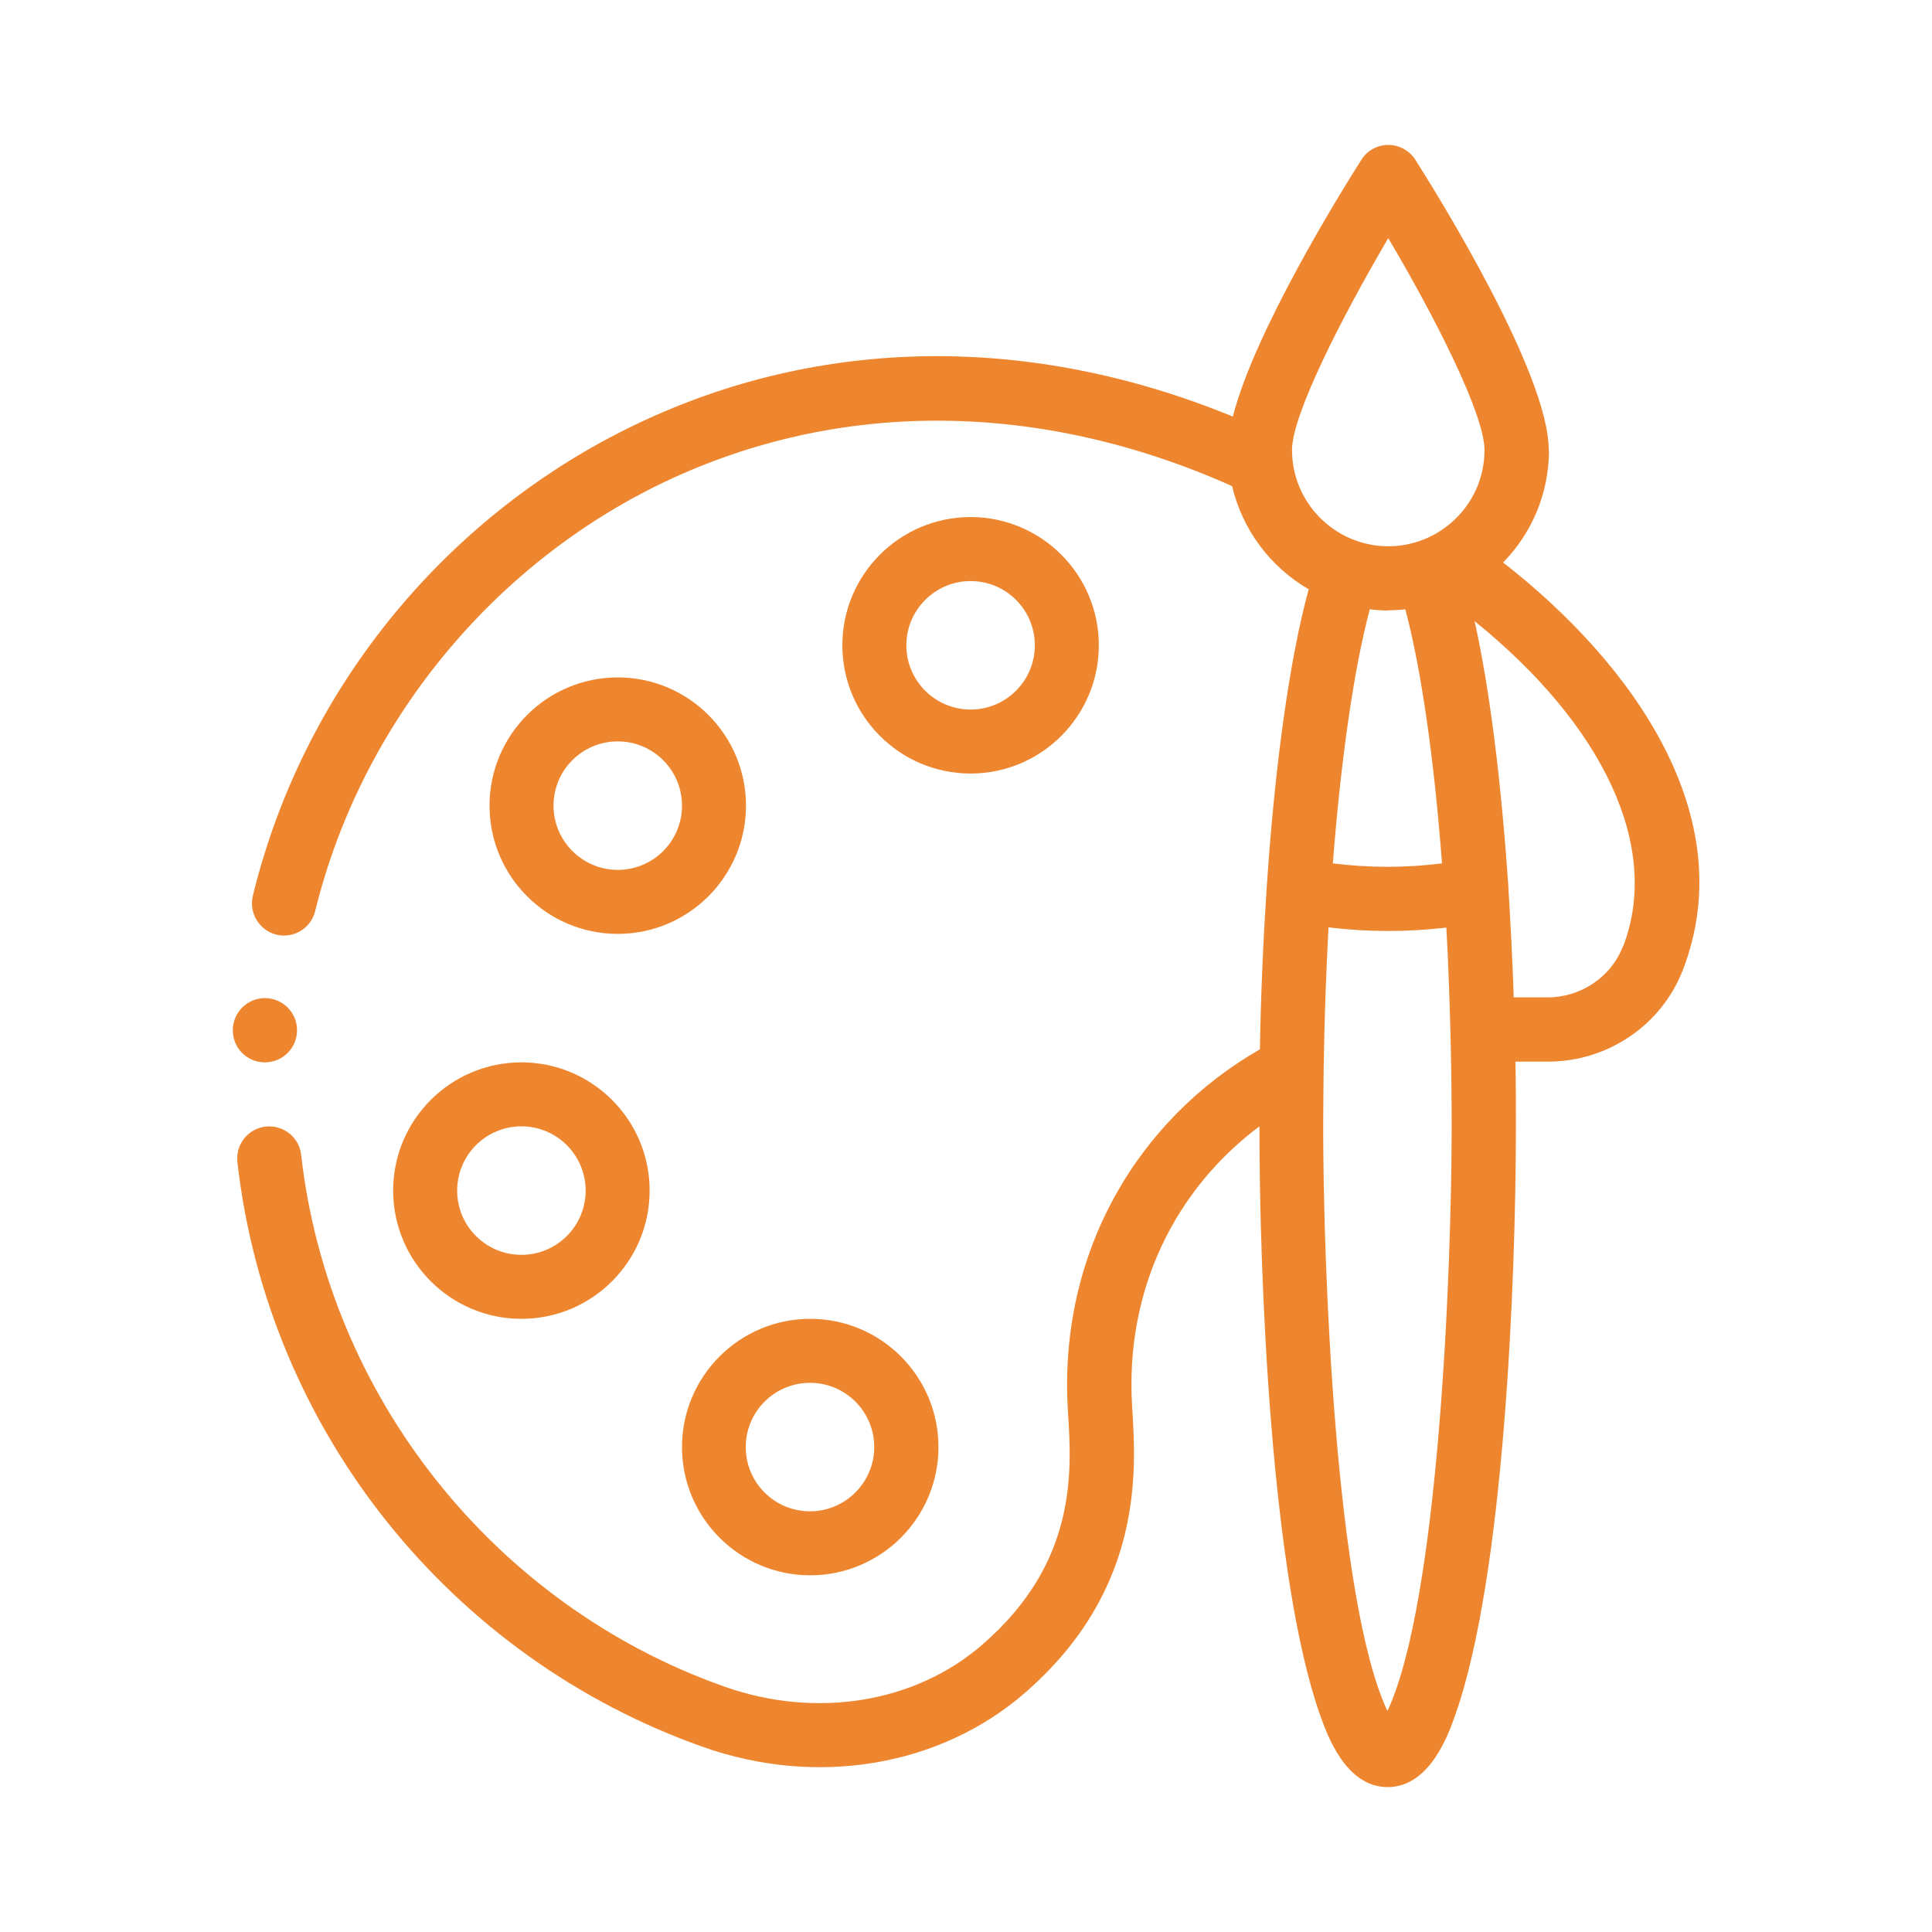 <?xml version="1.0" encoding="UTF-8"?>
<svg id="Layer_1" data-name="Layer 1" xmlns="http://www.w3.org/2000/svg" viewBox="0 0 80 80">
  <defs>
    <style>
      .cls-1 {
        fill: #ee8630;
        stroke-width: 0px;
      }
    </style>
  </defs>
  <path class="cls-1" d="M25.58,28.05c-2.93,0-5.31,2.38-5.31,5.31s2.38,5.31,5.31,5.31,5.31-2.38,5.31-5.31-2.38-5.31-5.31-5.31ZM25.58,36.02c-1.46,0-2.66-1.19-2.66-2.66s1.19-2.66,2.66-2.66,2.66,1.19,2.66,2.66-1.19,2.66-2.66,2.66Z"/>
  <path class="cls-1" d="M45.5,26.72c0-2.93-2.38-5.31-5.31-5.31s-5.31,2.38-5.31,5.31,2.38,5.31,5.31,5.31,5.31-2.38,5.31-5.31ZM37.53,26.72c0-1.46,1.19-2.66,2.66-2.66s2.66,1.19,2.66,2.66-1.19,2.66-2.66,2.66-2.66-1.19-2.66-2.66Z"/>
  <path class="cls-1" d="M16.28,49.3c0,2.93,2.38,5.31,5.31,5.31s5.31-2.38,5.31-5.31-2.38-5.31-5.31-5.31-5.31,2.38-5.31,5.31ZM21.59,46.64c1.47,0,2.66,1.19,2.66,2.66s-1.19,2.66-2.66,2.66-2.66-1.19-2.66-2.66,1.19-2.66,2.66-2.66Z"/>
  <path class="cls-1" d="M28.24,59.92c0,2.93,2.38,5.31,5.31,5.31s5.31-2.38,5.31-5.31-2.38-5.31-5.31-5.31-5.31,2.38-5.31,5.31ZM36.2,59.92c0,1.46-1.19,2.66-2.66,2.66s-2.66-1.19-2.66-2.66,1.19-2.66,2.66-2.66,2.66,1.19,2.66,2.66Z"/>
  <path class="cls-1" d="M64.13,18.63c0-3.16-4.6-10.56-5.52-12.01-.24-.38-.67-.62-1.12-.62s-.88.23-1.12.62c-.81,1.27-4.42,7.08-5.32,10.63-8.35-3.43-17.05-3.34-24.69.31-7.6,3.62-13.72,10.66-15.89,19.53-.17.71.26,1.43.97,1.61.11.03.21.04.32.04.6,0,1.14-.41,1.29-1.01,1.89-7.71,7.29-14.35,14.46-17.77,7.25-3.45,15.57-3.38,23.51.17.42,1.8,1.58,3.35,3.17,4.27-.78,2.85-1.39,7.16-1.74,12.37-.14,2.11-.24,4.36-.28,6.68-5.04,2.89-8.36,8.4-7.95,14.98.16,2.49.4,6.24-3.52,9.65-2.79,2.44-6.91,3.11-10.73,1.75-9.5-3.37-16.37-12.01-17.5-22.01-.08-.73-.74-1.25-1.47-1.17-.73.08-1.25.74-1.17,1.47,1.28,11.22,8.91,20.54,19.26,24.21,4.73,1.68,9.85.82,13.37-2.25,4.9-4.27,4.59-9.18,4.42-11.82-.31-4.9,1.83-9.05,5.27-11.62h0c0,6.3.48,18.62,2.51,24.37.29.82,1.06,2.99,2.8,2.99s2.52-2.18,2.8-2.99c2.02-5.71,2.51-17.95,2.51-24.37,0-.91,0-1.81-.02-2.68.41,0,.83,0,1.25,0,2.52.04,4.8-1.49,5.69-3.81,2.44-6.36-2.1-12.69-7.45-16.86,1.2-1.22,1.9-2.88,1.9-4.65ZM57.49,9.87c1.92,3.24,3.98,7.29,3.98,8.76,0,2.31-1.92,4.04-4.07,3.99-2.14-.05-3.9-1.8-3.9-3.99,0-1.46,2.07-5.51,3.98-8.76ZM57.49,25.27c.23,0,.47-.01.7-.04.65,2.43,1.19,6.14,1.52,10.52-1.49.19-3.03.19-4.52,0,.34-4.38.88-8.08,1.53-10.52.26.03.51.05.77.05ZM57.45,70.85c-2.15-4.59-2.66-18.41-2.66-24.21,0-.74.02-2.38.02-2.38.03-2.02.1-3.99.2-5.86.82.1,1.65.15,2.48.15s1.61-.05,2.4-.14c.08,1.41.13,2.87.17,4.34.03,1.25.05,2.56.05,3.89,0,5.98-.54,19.69-2.66,24.21ZM67.2,39.19c-.49,1.28-1.77,2.13-3.17,2.11-.46,0-.91,0-1.35,0-.05-1.54-.13-3.06-.22-4.52,0,0,0-.02,0-.03-.3-4.44-.78-8.24-1.4-11.03,5.38,4.35,7.72,9.39,6.15,13.47Z"/>
  <path class="cls-1" d="M12.3,42.66c0,.73-.59,1.33-1.33,1.33s-1.33-.59-1.33-1.33.6-1.33,1.33-1.33,1.33.59,1.33,1.33Z"/>
</svg>